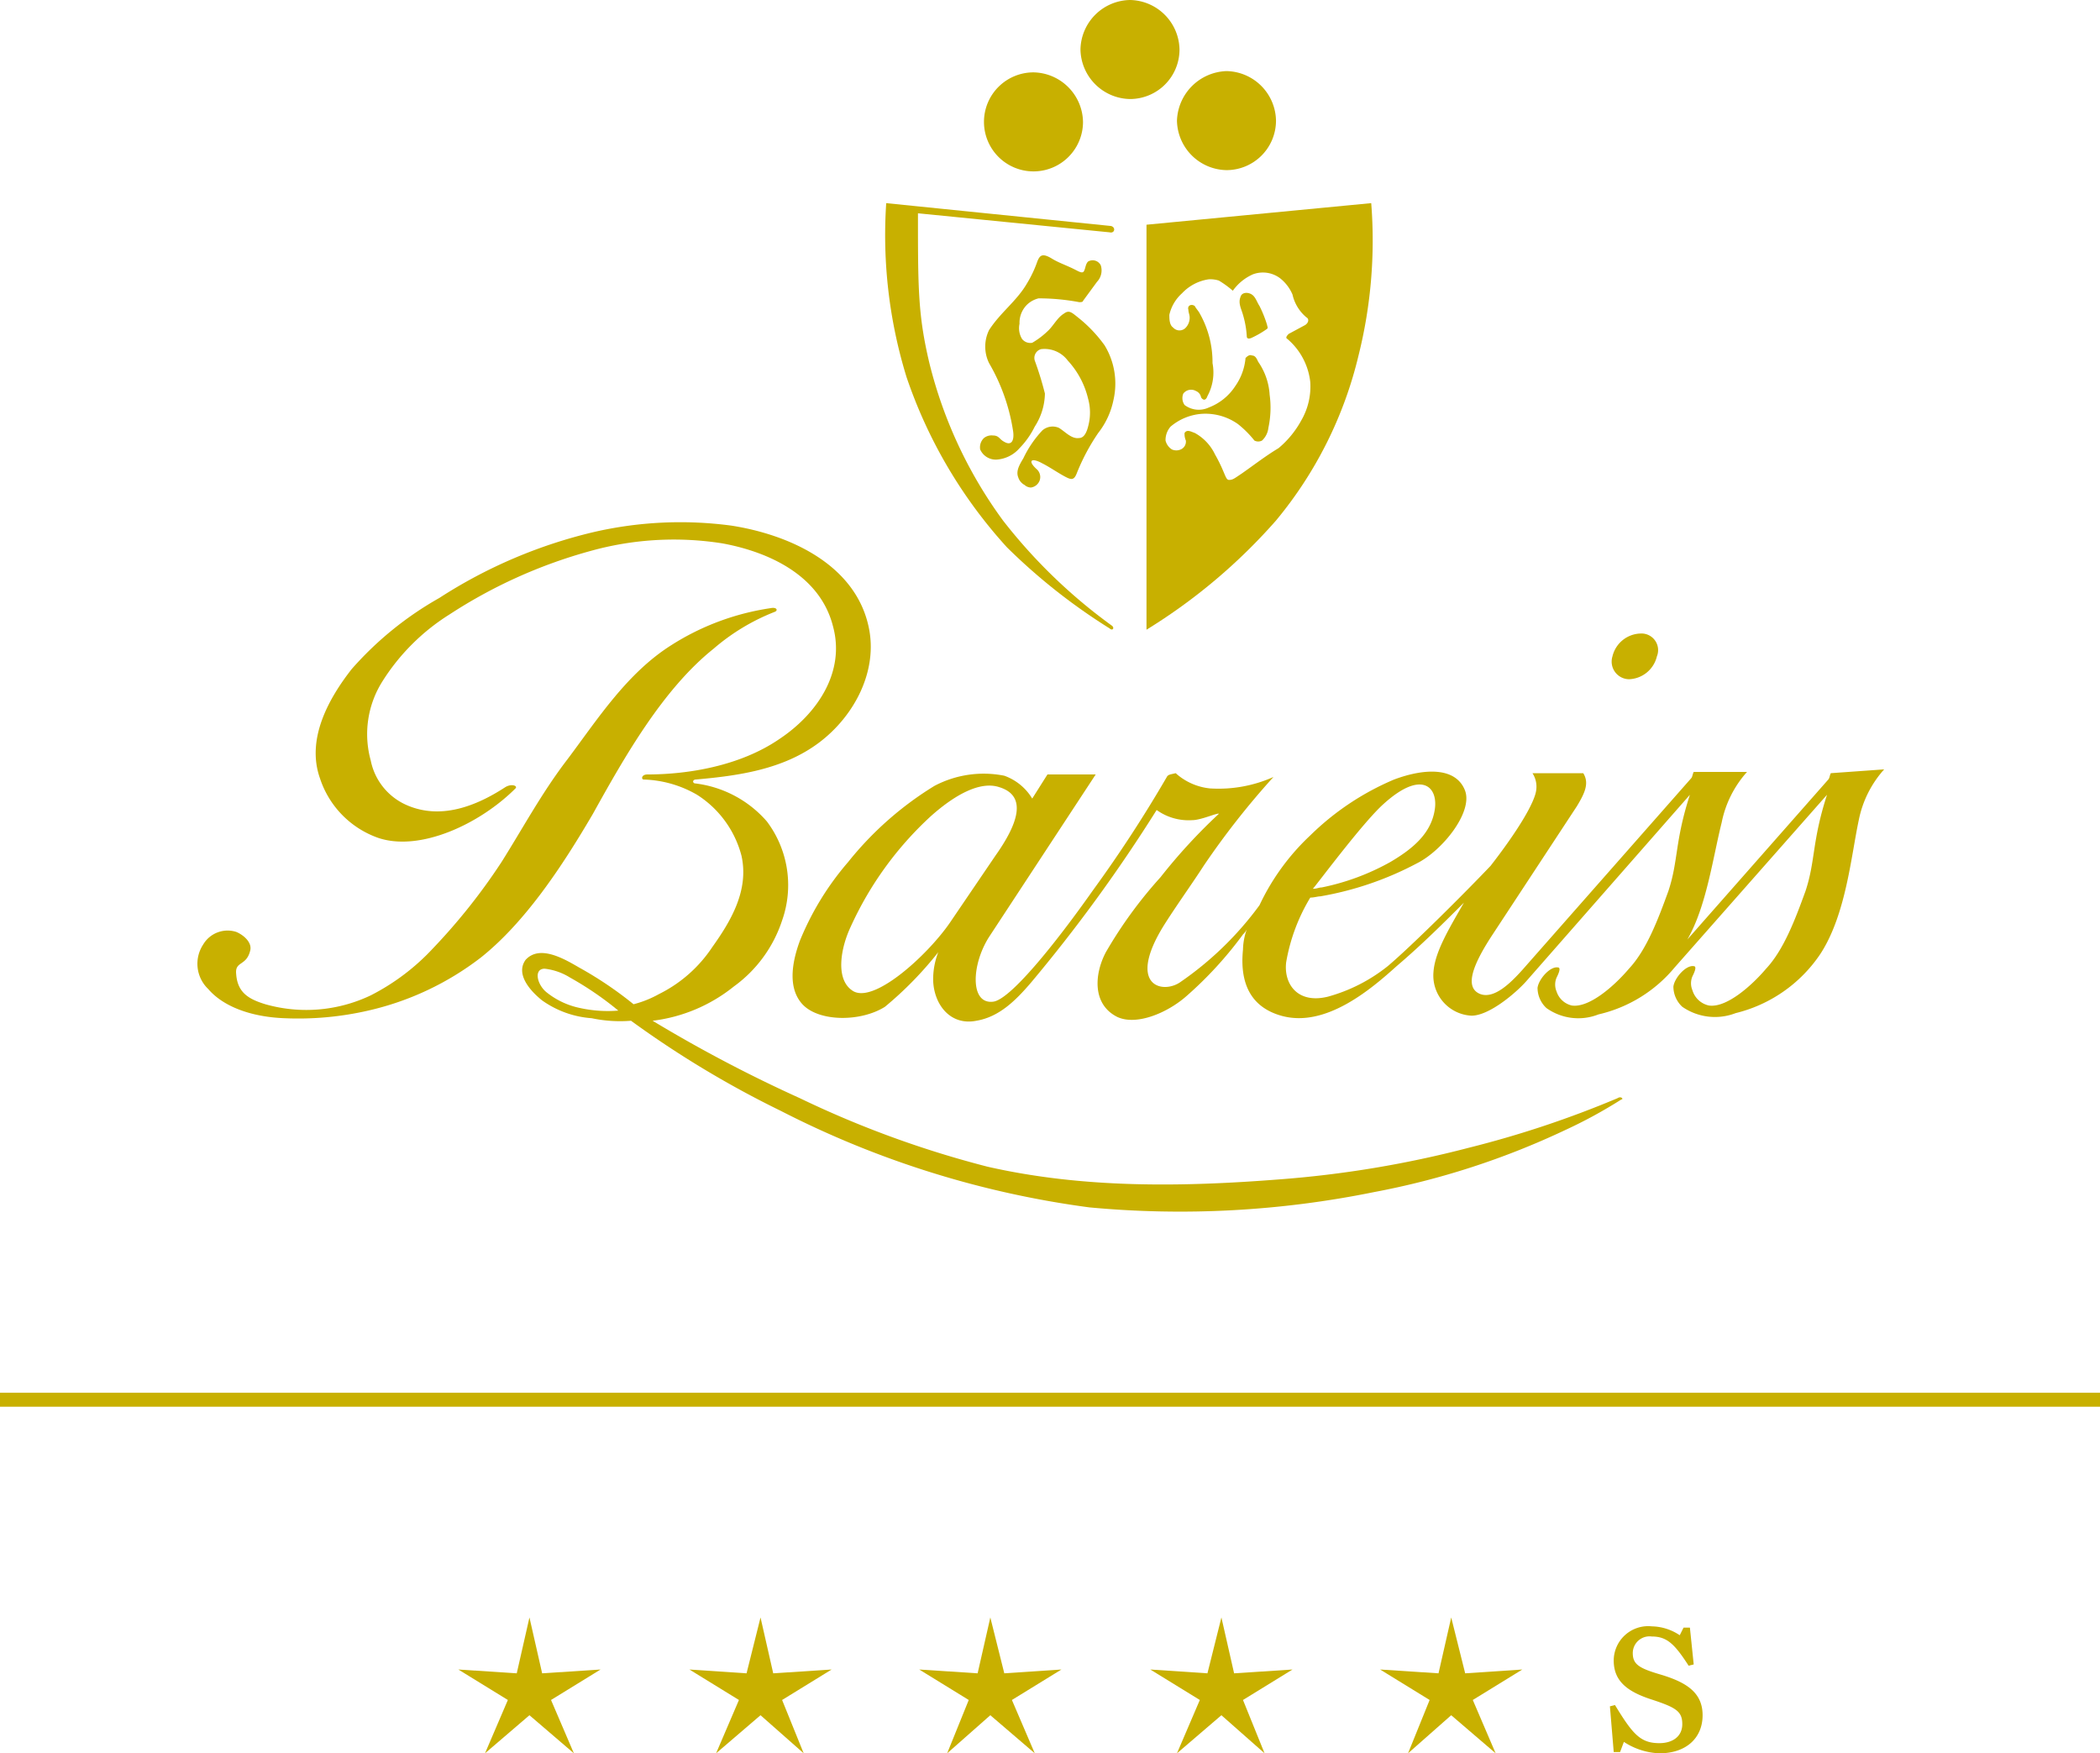 <?xml version="1.0" encoding="UTF-8"?>
<svg xmlns="http://www.w3.org/2000/svg" width="165.4" height="138.1" viewBox="0 0 165.4 138.1">
  <g id="Gruppe_43" data-name="Gruppe 43" transform="translate(-587 42)">
    <path id="Pfad_2" data-name="Pfad 2" d="M45.7,79.4a6.2,6.2,0,0,1-2.6-1.2c-.8-.6-1.1-1.9-.2-1.9a4.793,4.793,0,0,1,2,.7,25.47,25.47,0,0,1,3.8,2.6,10.123,10.123,0,0,1-3-.2m81.7,7.1a80.283,80.283,0,0,1-11.7,3.9,83.9,83.9,0,0,1-15,2.5c-7.7.6-15.4.7-22.9-1A79.574,79.574,0,0,1,63,86.5a111.264,111.264,0,0,1-11.6-6.1,12.616,12.616,0,0,0,6.4-2.7,10.421,10.421,0,0,0,3.8-5.2,8.342,8.342,0,0,0-1.2-7.8,8.884,8.884,0,0,0-5.7-3c-.2-.1-.1-.3.1-.3,3.4-.3,6.9-.8,9.7-2.9s4.7-5.7,3.9-9.2c-1.1-4.9-6.3-7.2-10.8-7.9a30.35,30.35,0,0,0-10.8.5,38.776,38.776,0,0,0-12.2,5.2,26.53,26.53,0,0,0-6.9,5.6c-1.8,2.3-3.6,5.5-2.5,8.6A7.413,7.413,0,0,0,29.8,66c3.3,1.1,8-1.1,10.8-3.9.2-.2-.3-.4-.8-.1-2.3,1.5-5.1,2.6-7.8,1.4a4.875,4.875,0,0,1-2.8-3.5,7.781,7.781,0,0,1,.9-6.2,16.751,16.751,0,0,1,5.3-5.3,39.235,39.235,0,0,1,11.1-5,24.435,24.435,0,0,1,10.4-.6c3.8.7,7.7,2.6,8.7,6.5,1,3.6-1.2,6.9-4.2,8.9C58.2,60.4,54,61,51,61c-.5,0-.5.4-.3.4a8.873,8.873,0,0,1,4.2,1.2,8.124,8.124,0,0,1,3.5,4.8c.6,2.7-.8,5.1-2.3,7.2a10.755,10.755,0,0,1-4.2,3.7,8.358,8.358,0,0,1-2,.8,29.487,29.487,0,0,0-4.3-2.9c-1.2-.7-3.1-1.8-4.2-.6-.8,1.1.3,2.4,1.3,3.2a7.671,7.671,0,0,0,3.9,1.4,10.8,10.8,0,0,0,3.1.2,78.582,78.582,0,0,0,11.8,7.1,74.772,74.772,0,0,0,24.3,7.6,76.579,76.579,0,0,0,22.4-1.2A62.025,62.025,0,0,0,123.3,89a37.512,37.512,0,0,0,4.4-2.4c.2,0,0-.3-.3-.1" transform="translate(587 -42)" fill="#c8b000"></path>
    <path id="Pfad_3" data-name="Pfad 3" d="M74.8,72.7c-1.8,2.6-6.1,6.5-7.7,5.3-1.3-.9-.9-3.3-.1-5a26.957,26.957,0,0,1,6.3-8.7c1.9-1.7,3.9-2.8,5.4-2.3,2.3.7,1.4,3-.3,5.4ZM109,63.3c3-2.7,4.3-1.3,4,.5-.3,1.9-1.8,3.1-3.5,4.1a18.611,18.611,0,0,1-5.4,2c-.2,0-.4.1-.6.1h-.1c0,.1,3.9-5.2,5.6-6.7m35.2-2.4c-.1.2-.1.4-.2.5L132.9,74c1.5-2.6,2-6.4,2.7-9.2a8.432,8.432,0,0,1,2-4h-4.2c-.1.2-.1.4-.2.5L119.9,76.4c-.9,1-2.2,2.3-3.3,1.9-1.3-.5-.6-2.3.9-4.6l6.7-10.2c.6-1,1-1.8.5-2.6h-4a1.943,1.943,0,0,1,.3,1.3c-.1,1-1.5,3.3-3.6,6-1.9,2-6.2,6.3-8.1,7.9a13.093,13.093,0,0,1-4.7,2.4c-2.4.6-3.5-1-3.3-2.7a14.591,14.591,0,0,1,1.9-5.1c.3,0,.6-.1.8-.1a25.4,25.4,0,0,0,7.6-2.6c2-1,4.4-4,3.8-5.7-.7-1.9-3.2-1.8-5.6-.9a21.192,21.192,0,0,0-6.6,4.4,18.083,18.083,0,0,0-4,5.5,25.875,25.875,0,0,1-6.3,6.1c-1.4.9-4.1.2-1.3-4.4,1-1.6,2.3-3.4,3.2-4.8a62.789,62.789,0,0,1,5.5-7,10.61,10.61,0,0,1-5,.9,4.74,4.74,0,0,1-2.7-1.2c-.4.1-.6.1-.7.3a103.234,103.234,0,0,1-5.8,8.9c-3.1,4.4-6.6,8.7-7.9,8.8-1.8.2-1.7-2.9-.3-5.1L86.3,61H82.5l-1.2,1.9a4.233,4.233,0,0,0-2.2-1.8,8.3,8.3,0,0,0-5.5.8,26.2,26.2,0,0,0-6.8,6A22.375,22.375,0,0,0,63,74.1c-.7,1.9-.9,3.8.2,5,1.3,1.4,4.6,1.4,6.5.2A28.468,28.468,0,0,0,73.9,75a5.867,5.867,0,0,0-.4,2.3c.1,1.9,1.4,3.5,3.4,3.1,1.8-.3,3.1-1.6,4.3-3a122.219,122.219,0,0,0,9.9-13.6,4.316,4.316,0,0,0,2.8.8c.7,0,2-.6,2.1-.5a43.986,43.986,0,0,0-4.6,5A34.545,34.545,0,0,0,87.1,75c-.9,1.7-1.1,4.1.9,5.1,1.5.7,3.9-.3,5.4-1.6a30.1,30.1,0,0,0,4.5-4.9,1.381,1.381,0,0,0,.3-.4,4.973,4.973,0,0,0-.3,1.6c-.3,3,.9,4.6,3,5.2,3.5,1,7.1-2.1,9.1-3.9,2-1.7,3.8-3.5,5.3-5-1.2,2.1-2.3,3.9-2.4,5.5a3.166,3.166,0,0,0,3,3.4c1.4,0,3.5-1.8,4.3-2.7l12.9-14.7c-1.2,3.7-.9,5.2-1.7,7.6-.8,2.2-1.7,4.6-3.1,6.1-1.1,1.3-3.1,3.1-4.5,2.9a1.649,1.649,0,0,1-1.2-1.1,1.4,1.4,0,0,1,0-1.1c.1-.2.4-.8.1-.8-.6-.1-1.5.9-1.6,1.6a2.176,2.176,0,0,0,.7,1.6,4.319,4.319,0,0,0,4.1.5,11,11,0,0,0,6-3.7l12-13.6c-1.2,3.7-.9,5.2-1.7,7.6-.8,2.2-1.7,4.6-3.1,6.1-1.1,1.3-3.1,3.1-4.5,2.9a1.731,1.731,0,0,1-1.3-1.2,1.4,1.4,0,0,1,0-1.1c.1-.2.4-.8.1-.8-.6-.1-1.5.9-1.6,1.6a2.176,2.176,0,0,0,.7,1.6,4.516,4.516,0,0,0,4.2.5,11.241,11.241,0,0,0,6.7-4.7c2-3.1,2.4-7.7,3-10.5a8.432,8.432,0,0,1,2-4Z" transform="translate(587 -42)" fill="#c8b000"></path>
    <path id="Pfad_4" data-name="Pfad 4" d="M81.4,5.7a3.971,3.971,0,0,1,3.9,3.9,3.9,3.9,0,0,1-7.8,0,3.9,3.9,0,0,1,3.9-3.9" transform="translate(587 -42)" fill="#c8b000"></path>
    <path id="Pfad_5" data-name="Pfad 5" d="M96.6,5.6a3.971,3.971,0,0,1,3.9,3.9,3.9,3.9,0,0,1-3.9,3.9,3.971,3.971,0,0,1-3.9-3.9,4.041,4.041,0,0,1,3.9-3.9" transform="translate(587 -42)" fill="#c8b000"></path>
    <path id="Pfad_6" data-name="Pfad 6" d="M89,0a3.971,3.971,0,0,1,3.9,3.9A3.9,3.9,0,0,1,89,7.8a3.971,3.971,0,0,1-3.9-3.9A3.971,3.971,0,0,1,89,0" transform="translate(587 -42)" fill="#c8b000"></path>
    <path id="Pfad_7" data-name="Pfad 7" d="M56.2,51.1A16.631,16.631,0,0,1,61,48.2c.3-.1.2-.4-.3-.3a19.941,19.941,0,0,0-7.8,2.9c-3.5,2.2-5.8,5.8-8.2,9-2,2.6-3.5,5.4-5.2,8.1a47.5,47.5,0,0,1-5.4,6.8,17.555,17.555,0,0,1-4.9,3.7,11.787,11.787,0,0,1-8.3.7c-1.3-.4-2.2-.9-2.3-2.4-.1-1,.8-.6,1.1-1.8.2-.7-.6-1.3-1.1-1.5a2.234,2.234,0,0,0-2.6,1,2.751,2.751,0,0,0,.4,3.5c1.2,1.4,3.4,2.2,6,2.3a24.612,24.612,0,0,0,6.6-.6,22.817,22.817,0,0,0,8.9-4.2c3.5-2.8,6.4-7.2,8.8-11.3,2.5-4.5,5.5-9.8,9.5-13" transform="translate(587 -42)" fill="#c8b000"></path>
    <path id="Pfad_8" data-name="Pfad 8" d="M82.1,36.5c.6.3,1.3.8,1.9,1.1.4.2.6.2.8-.3a16.229,16.229,0,0,1,1.7-3.2,6.2,6.2,0,0,0,1.2-2.6,5.79,5.79,0,0,0-.7-4.3A10.957,10.957,0,0,0,84.9,25c-.5-.4-.7-.6-1.1-.3-.5.3-.8.9-1.2,1.3a6.42,6.42,0,0,1-1.3,1,.829.829,0,0,1-.8-.3,1.637,1.637,0,0,1-.2-1.2,1.99,1.99,0,0,1,.7-1.6,2.01,2.01,0,0,1,.8-.4,17.329,17.329,0,0,1,3.2.3c.1,0,.3,0,.3-.1l1.1-1.5a1.305,1.305,0,0,0,.3-1.3.714.714,0,0,0-1-.3c-.2.2-.2.5-.3.7-.1.3-.4.1-.8-.1-.6-.3-1.2-.5-1.7-.8-.8-.5-1-.3-1.2.2a8.864,8.864,0,0,1-.8,1.7c-.8,1.4-2.1,2.3-3,3.7a2.965,2.965,0,0,0,0,2.6A15.167,15.167,0,0,1,79.8,34c.1.8-.2,1.1-.7.8-.4-.2-.4-.5-.9-.5a.952.952,0,0,0-.7.2,1.008,1.008,0,0,0-.3.9,1.34,1.34,0,0,0,1.3.8,2.616,2.616,0,0,0,1.8-.9,6.569,6.569,0,0,0,1.2-1.7,4.957,4.957,0,0,0,.8-2.6,25.823,25.823,0,0,0-.8-2.6.715.715,0,0,1,.5-.9,2.287,2.287,0,0,1,2.1.9,6.726,6.726,0,0,1,1.6,3,4.108,4.108,0,0,1,0,2.2c-.1.4-.3.9-.7.9-.6.1-1.1-.5-1.6-.8a1.227,1.227,0,0,0-1.3.2,8.554,8.554,0,0,0-1.5,2.2c-.3.5-.6,1-.4,1.5a1.024,1.024,0,0,0,.5.6.764.764,0,0,0,.5.2.858.858,0,0,0,.7-.6.83.83,0,0,0-.2-.8c-.8-.7-.5-1,.4-.5" transform="translate(587 -42)" fill="#c8b000"></path>
    <path id="Pfad_9" data-name="Pfad 9" d="M128.3,53.5a2.343,2.343,0,0,0,2.2-1.8,1.31,1.31,0,0,0-1.3-1.8,2.343,2.343,0,0,0-2.2,1.8,1.387,1.387,0,0,0,1.3,1.8" transform="translate(587 -42)" fill="#c8b000"></path>
    <path id="Pfad_10" data-name="Pfad 10" d="M92.2,33.6a4.286,4.286,0,0,1,2.4-1,4.431,4.431,0,0,1,2.9.8,7.993,7.993,0,0,1,1.3,1.3.638.638,0,0,0,.6,0,1.6,1.6,0,0,0,.5-1,7.485,7.485,0,0,0,.1-2.6,5.088,5.088,0,0,0-.9-2.6c-.1-.2-.2-.5-.5-.5-.2-.1-.4.1-.5.2a4.53,4.53,0,0,1-.8,2.2,4.321,4.321,0,0,1-2.1,1.7,1.854,1.854,0,0,1-1.9-.2.94.94,0,0,1-.1-.9.775.775,0,0,1,1-.2.664.664,0,0,1,.4.5c.2.3.4.2.5-.1a3.906,3.906,0,0,0,.4-2.6,7.817,7.817,0,0,0-1-3.9c-.1-.2-.3-.4-.4-.6-.3-.2-.6,0-.5.3,0,.2.1.4.1.6a1.135,1.135,0,0,1-.3.8.668.668,0,0,1-1,0c-.3-.2-.3-.7-.3-1a3.229,3.229,0,0,1,1-1.7A3.6,3.6,0,0,1,95.2,22a2.2,2.2,0,0,1,.8.1,7.632,7.632,0,0,1,1.1.8,3.848,3.848,0,0,1,1.6-1.3,2.254,2.254,0,0,1,2.1.3,3.249,3.249,0,0,1,1,1.3,3.267,3.267,0,0,0,1.1,1.8c.2.1.2.4-.1.6l-1.3.7c-.1.1-.3.3-.1.4a5.2,5.2,0,0,1,1.8,3.4,5.325,5.325,0,0,1-.7,3,7.572,7.572,0,0,1-1.8,2.2c-1,.6-1.9,1.3-2.9,2-.6.4-.7.5-1,.5s-.3-.6-1.1-2a3.778,3.778,0,0,0-1.6-1.7c-.3-.1-.6-.3-.8,0a1.268,1.268,0,0,0,.1.6.67.67,0,0,1-.4.7.854.854,0,0,1-.7,0,1.157,1.157,0,0,1-.5-.7,1.6,1.6,0,0,1,.4-1.1m8.3,7.4A31.911,31.911,0,0,0,107,28a37.315,37.315,0,0,0,1-12L90.3,17.7V49.6A44.851,44.851,0,0,0,100.5,41" transform="translate(587 -42)" fill="#c8b000"></path>
    <path id="Pfad_11" data-name="Pfad 11" d="M79.3,43.1a46.616,46.616,0,0,0,8.1,6.4c.2.2.4,0,.2-.2A42.211,42.211,0,0,1,79,41a35.267,35.267,0,0,1-5.8-12.4c-.9-3.8-.9-5.9-.9-11.8l15.1,1.5c.4.1.5-.4.1-.5L69.8,16a37.978,37.978,0,0,0,1.6,13.7,38.01,38.01,0,0,0,7.9,13.4" transform="translate(587 -42)" fill="#c8b000"></path>
    <path id="Pfad_12" data-name="Pfad 12" d="M99.2,24.1c-.2-.3-.3-.7-.6-.9s-.8-.2-.9.2c-.2.5.1,1,.2,1.4a7.435,7.435,0,0,1,.3,1.7c0,.2.2.2.4.1a7.458,7.458,0,0,0,1.2-.7c.1-.1,0-.2,0-.3a9.384,9.384,0,0,0-.6-1.5" transform="translate(587 -42)" fill="#c8b000"></path>
    <rect id="Rechteck_2514" data-name="Rechteck 2514" width="165.4" height="1.1" transform="translate(587 67.7)" fill="#c8b000"></rect>
    <path id="Pfad_13" data-name="Pfad 13" d="M40.7,131.8l-4.6-.3,3.9,2.4-1.8,4.2,3.5-3,3.5,3-1.8-4.2,3.9-2.4-4.6.3-1-4.4Z" transform="translate(587 -42)" fill="#c8b000"></path>
    <path id="Pfad_14" data-name="Pfad 14" d="M58.8,131.8l-4.5-.3,3.9,2.4-1.8,4.2,3.5-3,3.4,3-1.7-4.2,3.9-2.4-4.6.3-1-4.4Z" transform="translate(587 -42)" fill="#c8b000"></path>
    <path id="Pfad_15" data-name="Pfad 15" d="M95.1,131.8l-4.5-.3,3.9,2.4-1.8,4.2,3.5-3,3.4,3-1.7-4.2,3.9-2.4-4.6.3-1-4.4Z" transform="translate(587 -42)" fill="#c8b000"></path>
    <path id="Pfad_16" data-name="Pfad 16" d="M77,131.8l-4.6-.3,3.9,2.4-1.7,4.2,3.4-3,3.5,3-1.8-4.2,3.9-2.4-4.5.3L78,127.4Z" transform="translate(587 -42)" fill="#c8b000"></path>
    <path id="Pfad_17" data-name="Pfad 17" d="M113.3,131.8l-4.6-.3,3.9,2.4-1.7,4.2,3.4-3,3.5,3-1.8-4.2,3.9-2.4-4.5.3-1.1-4.4Z" transform="translate(587 -42)" fill="#c8b000"></path>
    <path id="Pfad_18" data-name="Pfad 18" d="M130.7,138.1c2.1,0,3.4-1.2,3.4-3s-1.3-2.6-3.3-3.2c-1.7-.5-2.2-.8-2.2-1.7a1.321,1.321,0,0,1,1.5-1.3c1.2,0,1.8.6,2.9,2.3l.4-.1-.3-2.9h-.5l-.3.6a4.082,4.082,0,0,0-2.2-.7,2.714,2.714,0,0,0-3,2.7c0,1.7,1.2,2.5,3.1,3.1,1.8.6,2.3.9,2.3,1.9s-.8,1.5-1.8,1.5c-1.5,0-2.1-.7-3.5-3l-.4.1.3,3.6h.5l.3-.8a5.459,5.459,0,0,0,2.8.9" transform="translate(587 -42)" fill="#c8b000"></path>
  </g>
</svg>
